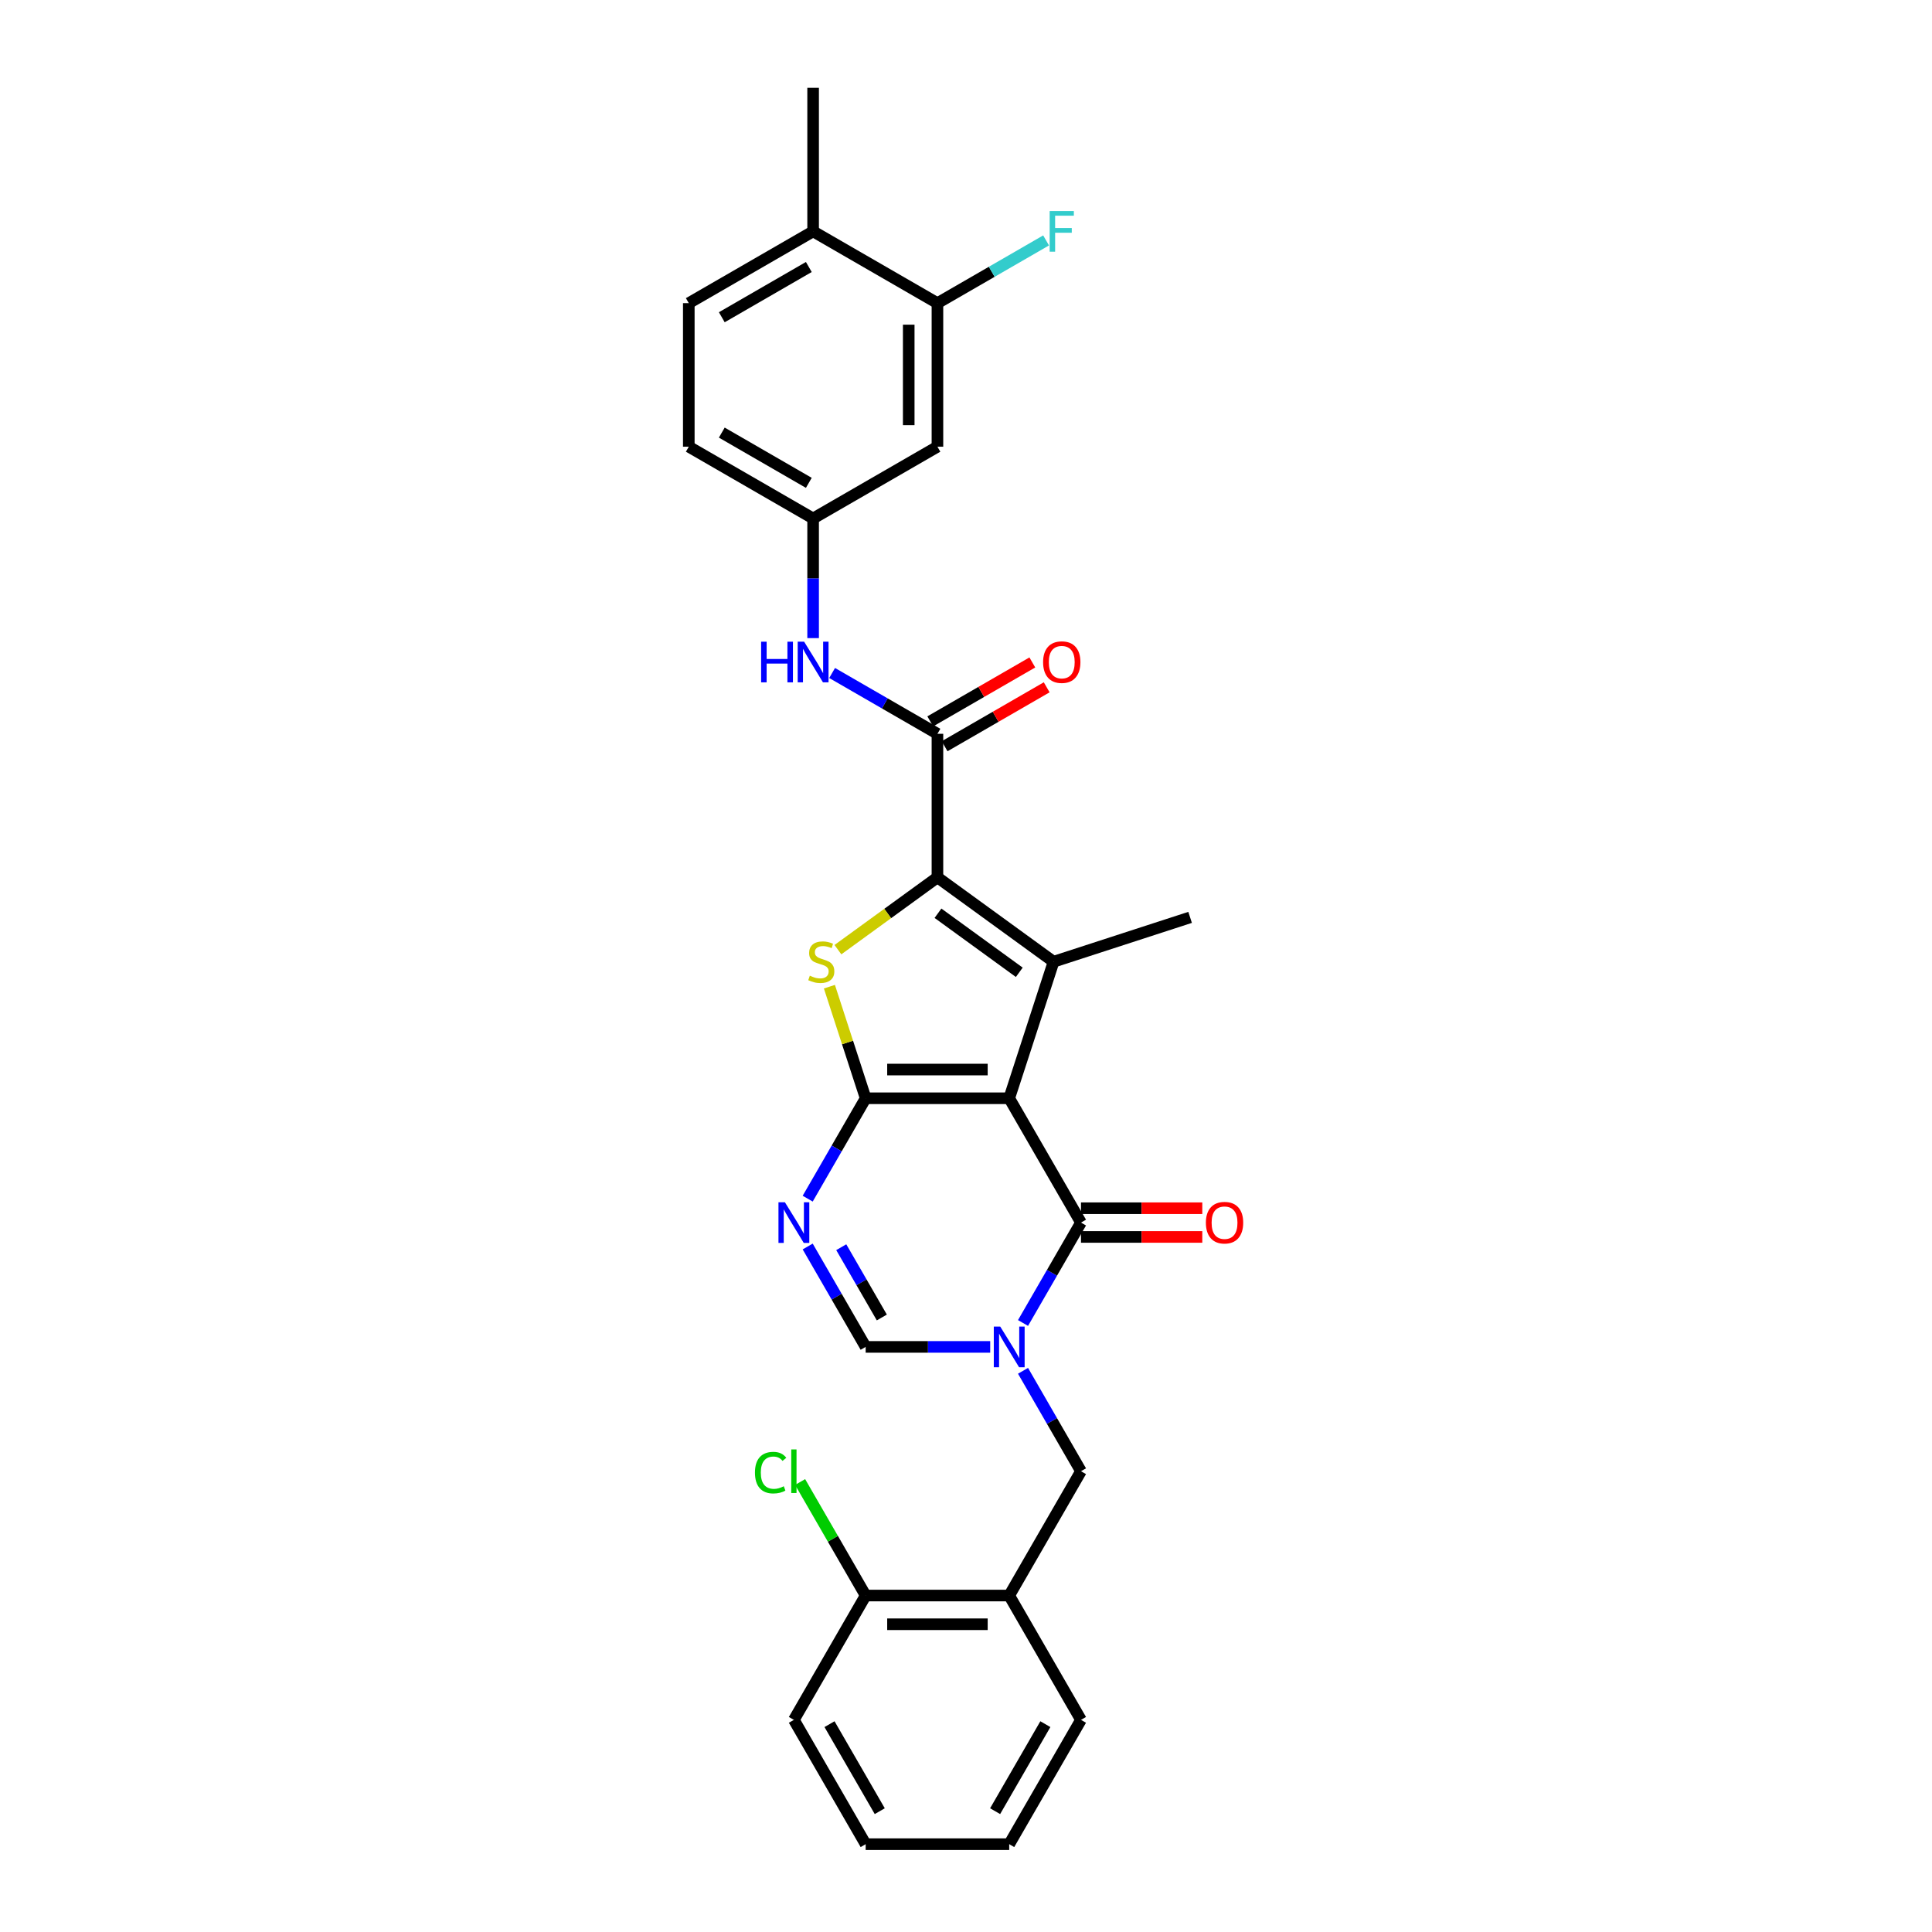 <?xml version='1.0' encoding='iso-8859-1'?>
<svg version='1.1' baseProfile='full'
              xmlns='http://www.w3.org/2000/svg'
                      xmlns:rdkit='http://www.rdkit.org/xml'
                      xmlns:xlink='http://www.w3.org/1999/xlink'
                  xml:space='preserve'
width='1000px' height='1000px' viewBox='0 0 1000 1000'>
<!-- END OF HEADER -->
<rect style='opacity:1.0;fill:#FFFFFF;stroke:none' width='1000' height='1000' x='0' y='0'> </rect>
<path class='bond-0' d='M 522.367,568.458 L 448.064,568.458' style='fill:none;fill-rule:evenodd;stroke:#000000;stroke-width:6px;stroke-linecap:butt;stroke-linejoin:miter;stroke-opacity:1' />
<path class='bond-0' d='M 511.222,553.598 L 459.21,553.598' style='fill:none;fill-rule:evenodd;stroke:#000000;stroke-width:6px;stroke-linecap:butt;stroke-linejoin:miter;stroke-opacity:1' />
<path class='bond-1' d='M 522.367,568.458 L 545.328,497.792' style='fill:none;fill-rule:evenodd;stroke:#000000;stroke-width:6px;stroke-linecap:butt;stroke-linejoin:miter;stroke-opacity:1' />
<path class='bond-5' d='M 522.367,568.458 L 559.518,632.806' style='fill:none;fill-rule:evenodd;stroke:#000000;stroke-width:6px;stroke-linecap:butt;stroke-linejoin:miter;stroke-opacity:1' />
<path class='bond-4' d='M 448.064,568.458 L 438.682,539.582' style='fill:none;fill-rule:evenodd;stroke:#000000;stroke-width:6px;stroke-linecap:butt;stroke-linejoin:miter;stroke-opacity:1' />
<path class='bond-4' d='M 438.682,539.582 L 429.3,510.706' style='fill:none;fill-rule:evenodd;stroke:#CCCC00;stroke-width:6px;stroke-linecap:butt;stroke-linejoin:miter;stroke-opacity:1' />
<path class='bond-6' d='M 448.064,568.458 L 433.062,594.443' style='fill:none;fill-rule:evenodd;stroke:#000000;stroke-width:6px;stroke-linecap:butt;stroke-linejoin:miter;stroke-opacity:1' />
<path class='bond-6' d='M 433.062,594.443 L 418.06,620.427' style='fill:none;fill-rule:evenodd;stroke:#0000FF;stroke-width:6px;stroke-linecap:butt;stroke-linejoin:miter;stroke-opacity:1' />
<path class='bond-2' d='M 545.328,497.792 L 485.216,454.118' style='fill:none;fill-rule:evenodd;stroke:#000000;stroke-width:6px;stroke-linecap:butt;stroke-linejoin:miter;stroke-opacity:1' />
<path class='bond-2' d='M 527.576,503.264 L 485.498,472.692' style='fill:none;fill-rule:evenodd;stroke:#000000;stroke-width:6px;stroke-linecap:butt;stroke-linejoin:miter;stroke-opacity:1' />
<path class='bond-20' d='M 545.328,497.792 L 615.994,474.832' style='fill:none;fill-rule:evenodd;stroke:#000000;stroke-width:6px;stroke-linecap:butt;stroke-linejoin:miter;stroke-opacity:1' />
<path class='bond-7' d='M 485.216,454.118 L 485.216,379.816' style='fill:none;fill-rule:evenodd;stroke:#000000;stroke-width:6px;stroke-linecap:butt;stroke-linejoin:miter;stroke-opacity:1' />
<path class='bond-29' d='M 485.216,454.118 L 459.462,472.83' style='fill:none;fill-rule:evenodd;stroke:#000000;stroke-width:6px;stroke-linecap:butt;stroke-linejoin:miter;stroke-opacity:1' />
<path class='bond-29' d='M 459.462,472.83 L 433.708,491.541' style='fill:none;fill-rule:evenodd;stroke:#CCCC00;stroke-width:6px;stroke-linecap:butt;stroke-linejoin:miter;stroke-opacity:1' />
<path class='bond-3' d='M 529.514,684.775 L 544.516,658.791' style='fill:none;fill-rule:evenodd;stroke:#0000FF;stroke-width:6px;stroke-linecap:butt;stroke-linejoin:miter;stroke-opacity:1' />
<path class='bond-3' d='M 544.516,658.791 L 559.518,632.806' style='fill:none;fill-rule:evenodd;stroke:#000000;stroke-width:6px;stroke-linecap:butt;stroke-linejoin:miter;stroke-opacity:1' />
<path class='bond-8' d='M 512.529,697.154 L 480.297,697.154' style='fill:none;fill-rule:evenodd;stroke:#0000FF;stroke-width:6px;stroke-linecap:butt;stroke-linejoin:miter;stroke-opacity:1' />
<path class='bond-8' d='M 480.297,697.154 L 448.064,697.154' style='fill:none;fill-rule:evenodd;stroke:#000000;stroke-width:6px;stroke-linecap:butt;stroke-linejoin:miter;stroke-opacity:1' />
<path class='bond-9' d='M 529.514,709.533 L 544.516,735.517' style='fill:none;fill-rule:evenodd;stroke:#0000FF;stroke-width:6px;stroke-linecap:butt;stroke-linejoin:miter;stroke-opacity:1' />
<path class='bond-9' d='M 544.516,735.517 L 559.518,761.502' style='fill:none;fill-rule:evenodd;stroke:#000000;stroke-width:6px;stroke-linecap:butt;stroke-linejoin:miter;stroke-opacity:1' />
<path class='bond-14' d='M 559.518,640.236 L 590.911,640.236' style='fill:none;fill-rule:evenodd;stroke:#000000;stroke-width:6px;stroke-linecap:butt;stroke-linejoin:miter;stroke-opacity:1' />
<path class='bond-14' d='M 590.911,640.236 L 622.304,640.236' style='fill:none;fill-rule:evenodd;stroke:#FF0000;stroke-width:6px;stroke-linecap:butt;stroke-linejoin:miter;stroke-opacity:1' />
<path class='bond-14' d='M 559.518,625.376 L 590.911,625.376' style='fill:none;fill-rule:evenodd;stroke:#000000;stroke-width:6px;stroke-linecap:butt;stroke-linejoin:miter;stroke-opacity:1' />
<path class='bond-14' d='M 590.911,625.376 L 622.304,625.376' style='fill:none;fill-rule:evenodd;stroke:#FF0000;stroke-width:6px;stroke-linecap:butt;stroke-linejoin:miter;stroke-opacity:1' />
<path class='bond-30' d='M 418.06,645.185 L 433.062,671.169' style='fill:none;fill-rule:evenodd;stroke:#0000FF;stroke-width:6px;stroke-linecap:butt;stroke-linejoin:miter;stroke-opacity:1' />
<path class='bond-30' d='M 433.062,671.169 L 448.064,697.154' style='fill:none;fill-rule:evenodd;stroke:#000000;stroke-width:6px;stroke-linecap:butt;stroke-linejoin:miter;stroke-opacity:1' />
<path class='bond-30' d='M 435.43,645.55 L 445.932,663.739' style='fill:none;fill-rule:evenodd;stroke:#0000FF;stroke-width:6px;stroke-linecap:butt;stroke-linejoin:miter;stroke-opacity:1' />
<path class='bond-30' d='M 445.932,663.739 L 456.433,681.928' style='fill:none;fill-rule:evenodd;stroke:#000000;stroke-width:6px;stroke-linecap:butt;stroke-linejoin:miter;stroke-opacity:1' />
<path class='bond-10' d='M 485.216,379.816 L 457.961,364.08' style='fill:none;fill-rule:evenodd;stroke:#000000;stroke-width:6px;stroke-linecap:butt;stroke-linejoin:miter;stroke-opacity:1' />
<path class='bond-10' d='M 457.961,364.08 L 430.705,348.344' style='fill:none;fill-rule:evenodd;stroke:#0000FF;stroke-width:6px;stroke-linecap:butt;stroke-linejoin:miter;stroke-opacity:1' />
<path class='bond-16' d='M 488.931,386.251 L 515.346,371' style='fill:none;fill-rule:evenodd;stroke:#000000;stroke-width:6px;stroke-linecap:butt;stroke-linejoin:miter;stroke-opacity:1' />
<path class='bond-16' d='M 515.346,371 L 541.762,355.749' style='fill:none;fill-rule:evenodd;stroke:#FF0000;stroke-width:6px;stroke-linecap:butt;stroke-linejoin:miter;stroke-opacity:1' />
<path class='bond-16' d='M 481.501,373.381 L 507.916,358.13' style='fill:none;fill-rule:evenodd;stroke:#000000;stroke-width:6px;stroke-linecap:butt;stroke-linejoin:miter;stroke-opacity:1' />
<path class='bond-16' d='M 507.916,358.13 L 534.332,342.879' style='fill:none;fill-rule:evenodd;stroke:#FF0000;stroke-width:6px;stroke-linecap:butt;stroke-linejoin:miter;stroke-opacity:1' />
<path class='bond-11' d='M 559.518,761.502 L 522.367,825.85' style='fill:none;fill-rule:evenodd;stroke:#000000;stroke-width:6px;stroke-linecap:butt;stroke-linejoin:miter;stroke-opacity:1' />
<path class='bond-15' d='M 420.868,330.286 L 420.868,299.324' style='fill:none;fill-rule:evenodd;stroke:#0000FF;stroke-width:6px;stroke-linecap:butt;stroke-linejoin:miter;stroke-opacity:1' />
<path class='bond-15' d='M 420.868,299.324 L 420.868,268.362' style='fill:none;fill-rule:evenodd;stroke:#000000;stroke-width:6px;stroke-linecap:butt;stroke-linejoin:miter;stroke-opacity:1' />
<path class='bond-17' d='M 522.367,825.85 L 448.064,825.85' style='fill:none;fill-rule:evenodd;stroke:#000000;stroke-width:6px;stroke-linecap:butt;stroke-linejoin:miter;stroke-opacity:1' />
<path class='bond-17' d='M 511.222,840.71 L 459.21,840.71' style='fill:none;fill-rule:evenodd;stroke:#000000;stroke-width:6px;stroke-linecap:butt;stroke-linejoin:miter;stroke-opacity:1' />
<path class='bond-24' d='M 522.367,825.85 L 559.518,890.198' style='fill:none;fill-rule:evenodd;stroke:#000000;stroke-width:6px;stroke-linecap:butt;stroke-linejoin:miter;stroke-opacity:1' />
<path class='bond-12' d='M 485.216,156.908 L 485.216,231.211' style='fill:none;fill-rule:evenodd;stroke:#000000;stroke-width:6px;stroke-linecap:butt;stroke-linejoin:miter;stroke-opacity:1' />
<path class='bond-12' d='M 470.355,168.054 L 470.355,220.065' style='fill:none;fill-rule:evenodd;stroke:#000000;stroke-width:6px;stroke-linecap:butt;stroke-linejoin:miter;stroke-opacity:1' />
<path class='bond-21' d='M 485.216,156.908 L 513.333,140.675' style='fill:none;fill-rule:evenodd;stroke:#000000;stroke-width:6px;stroke-linecap:butt;stroke-linejoin:miter;stroke-opacity:1' />
<path class='bond-21' d='M 513.333,140.675 L 541.45,124.442' style='fill:none;fill-rule:evenodd;stroke:#33CCCC;stroke-width:6px;stroke-linecap:butt;stroke-linejoin:miter;stroke-opacity:1' />
<path class='bond-32' d='M 485.216,156.908 L 420.868,119.757' style='fill:none;fill-rule:evenodd;stroke:#000000;stroke-width:6px;stroke-linecap:butt;stroke-linejoin:miter;stroke-opacity:1' />
<path class='bond-13' d='M 485.216,231.211 L 420.868,268.362' style='fill:none;fill-rule:evenodd;stroke:#000000;stroke-width:6px;stroke-linecap:butt;stroke-linejoin:miter;stroke-opacity:1' />
<path class='bond-22' d='M 420.868,268.362 L 356.52,231.211' style='fill:none;fill-rule:evenodd;stroke:#000000;stroke-width:6px;stroke-linecap:butt;stroke-linejoin:miter;stroke-opacity:1' />
<path class='bond-22' d='M 418.646,249.92 L 373.602,223.914' style='fill:none;fill-rule:evenodd;stroke:#000000;stroke-width:6px;stroke-linecap:butt;stroke-linejoin:miter;stroke-opacity:1' />
<path class='bond-23' d='M 448.064,825.85 L 431.101,796.468' style='fill:none;fill-rule:evenodd;stroke:#000000;stroke-width:6px;stroke-linecap:butt;stroke-linejoin:miter;stroke-opacity:1' />
<path class='bond-23' d='M 431.101,796.468 L 414.138,767.087' style='fill:none;fill-rule:evenodd;stroke:#00CC00;stroke-width:6px;stroke-linecap:butt;stroke-linejoin:miter;stroke-opacity:1' />
<path class='bond-26' d='M 448.064,825.85 L 410.913,890.198' style='fill:none;fill-rule:evenodd;stroke:#000000;stroke-width:6px;stroke-linecap:butt;stroke-linejoin:miter;stroke-opacity:1' />
<path class='bond-18' d='M 420.868,119.757 L 356.52,156.908' style='fill:none;fill-rule:evenodd;stroke:#000000;stroke-width:6px;stroke-linecap:butt;stroke-linejoin:miter;stroke-opacity:1' />
<path class='bond-18' d='M 418.646,138.199 L 373.602,164.205' style='fill:none;fill-rule:evenodd;stroke:#000000;stroke-width:6px;stroke-linecap:butt;stroke-linejoin:miter;stroke-opacity:1' />
<path class='bond-25' d='M 420.868,119.757 L 420.868,45.455' style='fill:none;fill-rule:evenodd;stroke:#000000;stroke-width:6px;stroke-linecap:butt;stroke-linejoin:miter;stroke-opacity:1' />
<path class='bond-19' d='M 356.52,156.908 L 356.52,231.211' style='fill:none;fill-rule:evenodd;stroke:#000000;stroke-width:6px;stroke-linecap:butt;stroke-linejoin:miter;stroke-opacity:1' />
<path class='bond-27' d='M 559.518,890.198 L 522.367,954.545' style='fill:none;fill-rule:evenodd;stroke:#000000;stroke-width:6px;stroke-linecap:butt;stroke-linejoin:miter;stroke-opacity:1' />
<path class='bond-27' d='M 541.076,892.42 L 515.07,937.463' style='fill:none;fill-rule:evenodd;stroke:#000000;stroke-width:6px;stroke-linecap:butt;stroke-linejoin:miter;stroke-opacity:1' />
<path class='bond-31' d='M 410.913,890.198 L 448.064,954.545' style='fill:none;fill-rule:evenodd;stroke:#000000;stroke-width:6px;stroke-linecap:butt;stroke-linejoin:miter;stroke-opacity:1' />
<path class='bond-31' d='M 429.355,892.42 L 455.361,937.463' style='fill:none;fill-rule:evenodd;stroke:#000000;stroke-width:6px;stroke-linecap:butt;stroke-linejoin:miter;stroke-opacity:1' />
<path class='bond-28' d='M 522.367,954.545 L 448.064,954.545' style='fill:none;fill-rule:evenodd;stroke:#000000;stroke-width:6px;stroke-linecap:butt;stroke-linejoin:miter;stroke-opacity:1' />
<path  class='atom-4' d='M 517.716 686.633
L 524.611 697.778
Q 525.294 698.878, 526.394 700.869
Q 527.494 702.86, 527.553 702.979
L 527.553 686.633
L 530.347 686.633
L 530.347 707.675
L 527.464 707.675
L 520.064 695.49
Q 519.202 694.063, 518.28 692.428
Q 517.389 690.794, 517.121 690.288
L 517.121 707.675
L 514.387 707.675
L 514.387 686.633
L 517.716 686.633
' fill='#0000FF'/>
<path  class='atom-5' d='M 419.159 505.015
Q 419.397 505.104, 420.378 505.52
Q 421.359 505.936, 422.429 506.203
Q 423.528 506.441, 424.598 506.441
Q 426.59 506.441, 427.749 505.49
Q 428.908 504.509, 428.908 502.815
Q 428.908 501.656, 428.314 500.943
Q 427.749 500.229, 426.857 499.843
Q 425.966 499.457, 424.48 499.011
Q 422.607 498.446, 421.478 497.911
Q 420.378 497.376, 419.576 496.247
Q 418.803 495.117, 418.803 493.215
Q 418.803 490.57, 420.586 488.935
Q 422.399 487.301, 425.966 487.301
Q 428.403 487.301, 431.167 488.46
L 430.483 490.748
Q 427.957 489.708, 426.055 489.708
Q 424.004 489.708, 422.875 490.57
Q 421.745 491.402, 421.775 492.859
Q 421.775 493.988, 422.34 494.672
Q 422.934 495.355, 423.766 495.742
Q 424.628 496.128, 426.055 496.574
Q 427.957 497.168, 429.086 497.763
Q 430.216 498.357, 431.018 499.576
Q 431.85 500.764, 431.85 502.815
Q 431.85 505.728, 429.889 507.303
Q 427.957 508.849, 424.717 508.849
Q 422.845 508.849, 421.418 508.432
Q 420.021 508.046, 418.357 507.362
L 419.159 505.015
' fill='#CCCC00'/>
<path  class='atom-7' d='M 406.262 622.285
L 413.157 633.43
Q 413.841 634.53, 414.94 636.521
Q 416.04 638.513, 416.099 638.631
L 416.099 622.285
L 418.893 622.285
L 418.893 643.327
L 416.01 643.327
L 408.61 631.142
Q 407.748 629.715, 406.827 628.08
Q 405.935 626.446, 405.667 625.941
L 405.667 643.327
L 402.933 643.327
L 402.933 622.285
L 406.262 622.285
' fill='#0000FF'/>
<path  class='atom-11' d='M 393.955 332.143
L 396.809 332.143
L 396.809 341.089
L 407.568 341.089
L 407.568 332.143
L 410.421 332.143
L 410.421 353.186
L 407.568 353.186
L 407.568 343.467
L 396.809 343.467
L 396.809 353.186
L 393.955 353.186
L 393.955 332.143
' fill='#0000FF'/>
<path  class='atom-11' d='M 416.216 332.143
L 423.112 343.289
Q 423.795 344.388, 424.895 346.38
Q 425.995 348.371, 426.054 348.49
L 426.054 332.143
L 428.848 332.143
L 428.848 353.186
L 425.965 353.186
L 418.564 341
Q 417.703 339.574, 416.781 337.939
Q 415.89 336.304, 415.622 335.799
L 415.622 353.186
L 412.888 353.186
L 412.888 332.143
L 416.216 332.143
' fill='#0000FF'/>
<path  class='atom-15' d='M 624.161 632.866
Q 624.161 627.813, 626.658 624.989
Q 629.155 622.166, 633.821 622.166
Q 638.487 622.166, 640.983 624.989
Q 643.48 627.813, 643.48 632.866
Q 643.48 637.978, 640.954 640.89
Q 638.427 643.773, 633.821 643.773
Q 629.184 643.773, 626.658 640.89
Q 624.161 638.007, 624.161 632.866
M 633.821 641.395
Q 637.031 641.395, 638.754 639.256
Q 640.508 637.086, 640.508 632.866
Q 640.508 628.734, 638.754 626.654
Q 637.031 624.544, 633.821 624.544
Q 630.611 624.544, 628.857 626.624
Q 627.134 628.705, 627.134 632.866
Q 627.134 637.116, 628.857 639.256
Q 630.611 641.395, 633.821 641.395
' fill='#FF0000'/>
<path  class='atom-17' d='M 539.904 342.724
Q 539.904 337.671, 542.401 334.848
Q 544.897 332.025, 549.564 332.025
Q 554.23 332.025, 556.726 334.848
Q 559.223 337.671, 559.223 342.724
Q 559.223 347.836, 556.697 350.749
Q 554.17 353.632, 549.564 353.632
Q 544.927 353.632, 542.401 350.749
Q 539.904 347.866, 539.904 342.724
M 549.564 351.254
Q 552.773 351.254, 554.497 349.114
Q 556.251 346.944, 556.251 342.724
Q 556.251 338.593, 554.497 336.512
Q 552.773 334.402, 549.564 334.402
Q 546.354 334.402, 544.6 336.483
Q 542.876 338.563, 542.876 342.724
Q 542.876 346.974, 544.6 349.114
Q 546.354 351.254, 549.564 351.254
' fill='#FF0000'/>
<path  class='atom-22' d='M 543.307 109.236
L 555.82 109.236
L 555.82 111.643
L 546.131 111.643
L 546.131 118.033
L 554.75 118.033
L 554.75 120.47
L 546.131 120.47
L 546.131 130.278
L 543.307 130.278
L 543.307 109.236
' fill='#33CCCC'/>
<path  class='atom-24' d='M 390.762 762.23
Q 390.762 756.999, 393.199 754.265
Q 395.666 751.501, 400.332 751.501
Q 404.672 751.501, 406.99 754.562
L 405.028 756.167
Q 403.334 753.938, 400.332 753.938
Q 397.152 753.938, 395.458 756.078
Q 393.794 758.188, 393.794 762.23
Q 393.794 766.391, 395.518 768.531
Q 397.271 770.671, 400.659 770.671
Q 402.978 770.671, 405.682 769.274
L 406.514 771.503
Q 405.415 772.216, 403.75 772.632
Q 402.086 773.048, 400.243 773.048
Q 395.666 773.048, 393.199 770.255
Q 390.762 767.461, 390.762 762.23
' fill='#00CC00'/>
<path  class='atom-24' d='M 409.546 750.223
L 412.28 750.223
L 412.28 772.781
L 409.546 772.781
L 409.546 750.223
' fill='#00CC00'/>
</svg>
